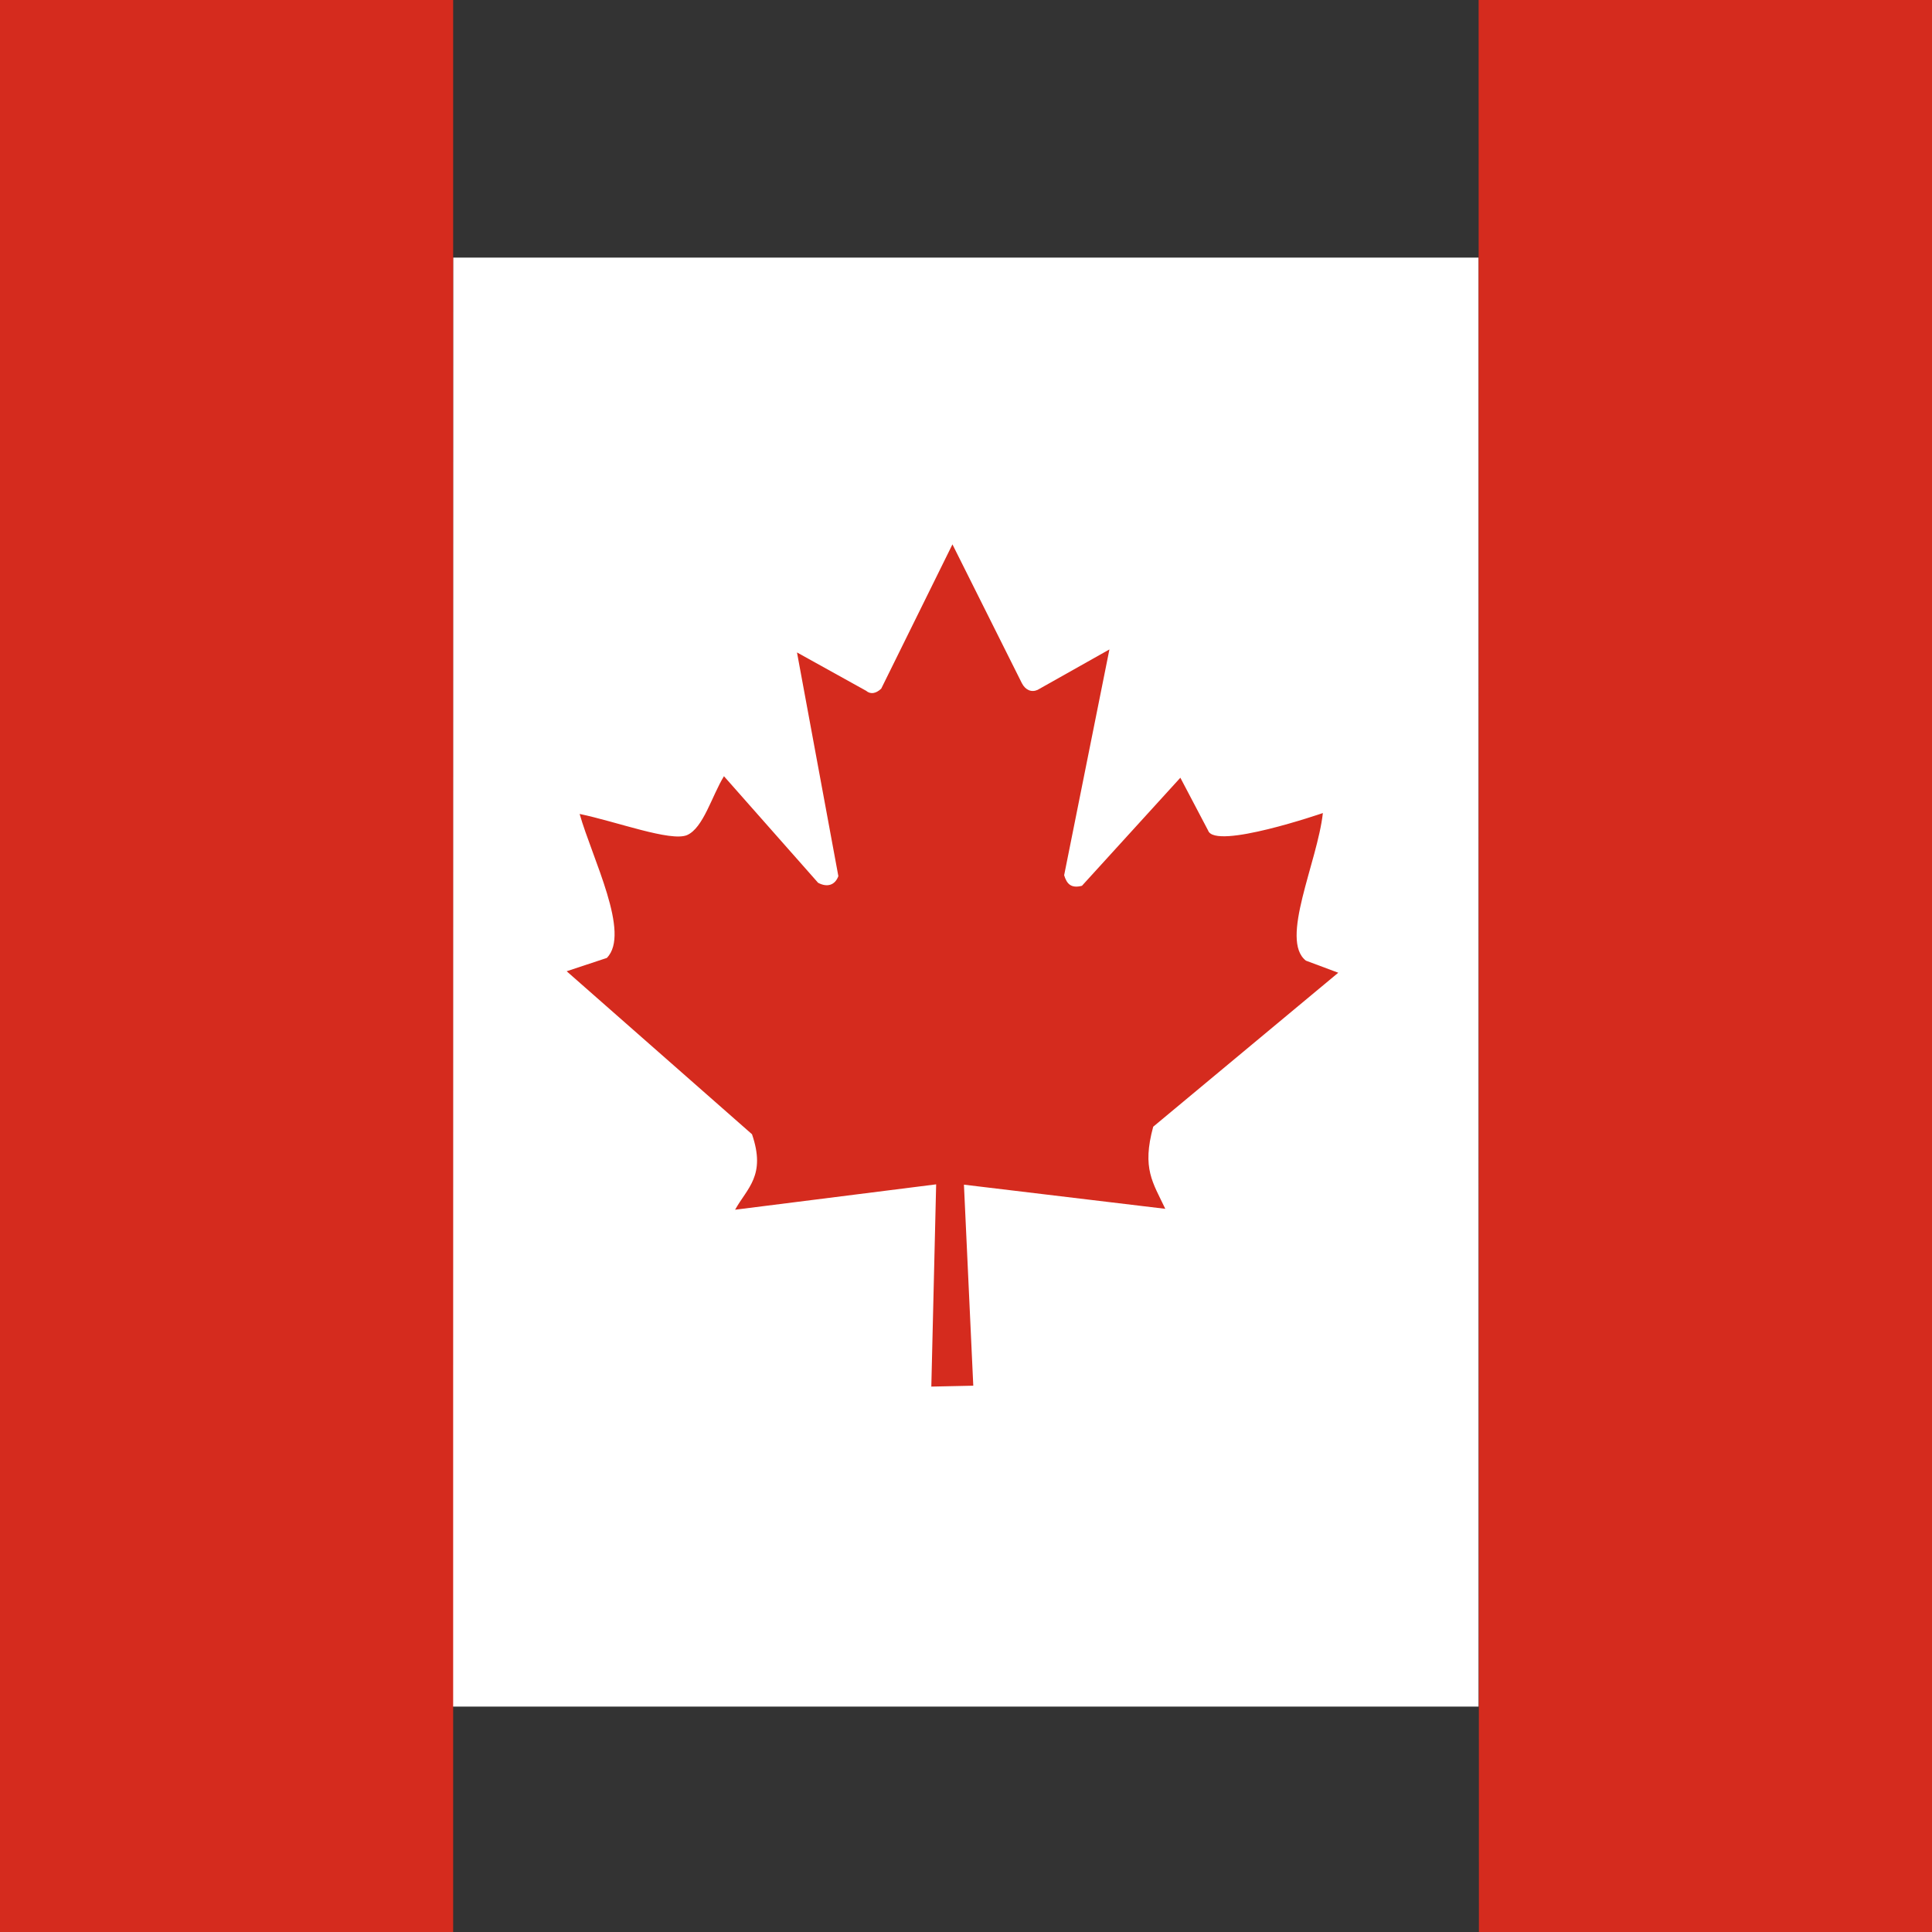 <svg width="60" height="60" viewBox="0 0 60 60" fill="none" xmlns="http://www.w3.org/2000/svg">
<rect x="0" y="0" width="60" height="60" fill="#333333" stroke="none"/>
<path d="M14.072 8H45.919V53H14.062L14.072 8Z" fill="white"/>
<path d="M-1.846 0H14.073V61H-1.846V0ZM45.92 0H61.839V61H45.929L45.92 0ZM18.845 29.75L17.598 30.163L23.354 35.225C23.795 36.509 23.204 36.894 22.829 37.569L29.073 36.781L28.923 43.062L30.226 43.034L29.936 36.791L36.189 37.541C35.804 36.725 35.458 36.294 35.814 34.991L41.561 30.209L40.557 29.834C39.733 29.197 40.914 26.778 41.083 25.25C41.083 25.25 37.736 26.403 37.52 25.794L36.657 24.153L33.601 27.509C33.273 27.594 33.133 27.462 33.048 27.181L34.454 20.169L32.223 21.425C32.036 21.509 31.848 21.434 31.736 21.219L29.579 16.906L27.367 21.387C27.198 21.547 27.029 21.566 26.898 21.453L24.751 20.262L26.036 27.209C25.933 27.491 25.689 27.566 25.407 27.416L22.483 24.106C22.108 24.716 21.845 25.709 21.339 25.934C20.832 26.15 19.136 25.512 18.001 25.278C18.395 26.666 19.595 28.991 18.845 29.75Z" fill="#D52B1E"/>
</svg>
